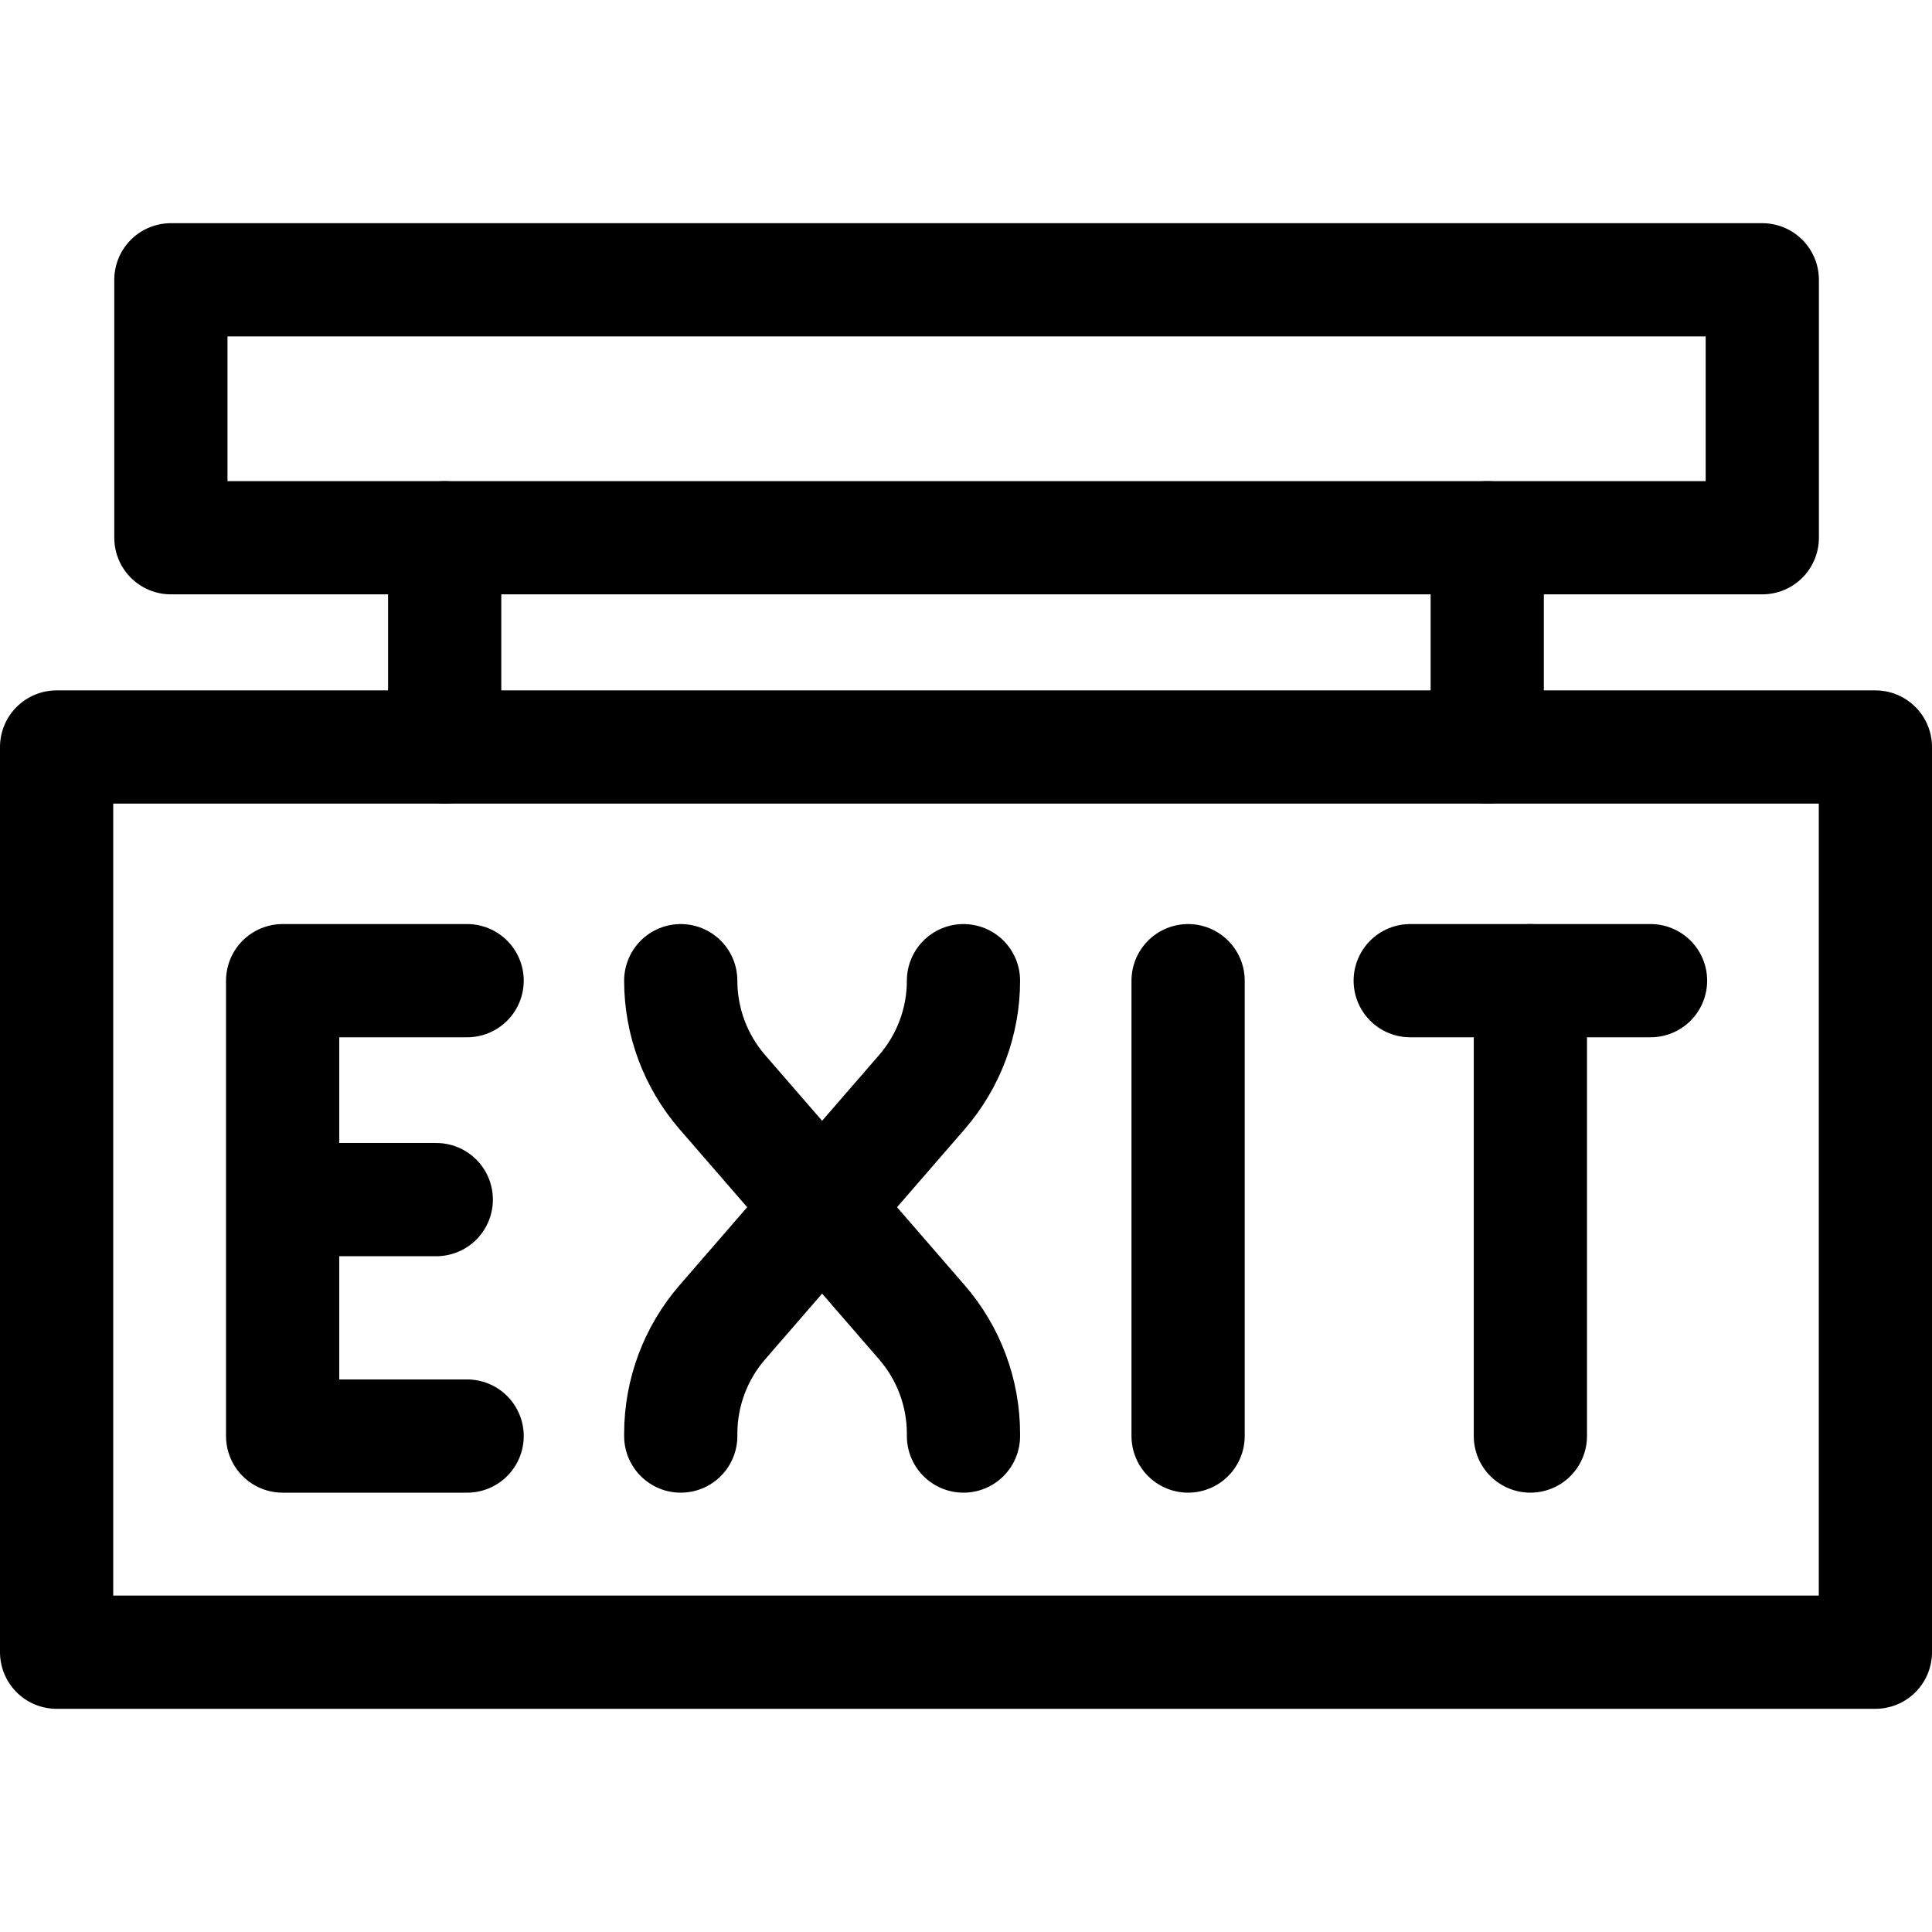 <?xml version="1.0" encoding="UTF-8"?>
<svg xmlns="http://www.w3.org/2000/svg" xmlns:xlink="http://www.w3.org/1999/xlink" version="1.1" id="Capa_1" x="0px" y="0px" viewBox="0 0 511.93 511.93" style="enable-background:new 0 0 511.93 511.93;" xml:space="preserve" width="512" height="512">
<g>
	
		<rect x="15" y="197.936" style="fill:none;stroke:#000000;stroke-width:30;stroke-linecap:round;stroke-linejoin:round;stroke-miterlimit:10;" width="481.93" height="239.855"/>
	
		<rect x="45.281" y="74.14" style="fill:none;stroke:#000000;stroke-width:30;stroke-linecap:round;stroke-linejoin:round;stroke-miterlimit:10;" width="421.68" height="68.346"/>
	
		<line style="fill:none;stroke:#000000;stroke-width:30;stroke-linecap:round;stroke-linejoin:round;stroke-miterlimit:10;" x1="117.828" y1="142.485" x2="117.828" y2="197.936"/>
	
		<line style="fill:none;stroke:#000000;stroke-width:30;stroke-linecap:round;stroke-linejoin:round;stroke-miterlimit:10;" x1="394.079" y1="142.485" x2="394.079" y2="197.936"/>
	
		<line style="fill:none;stroke:#000000;stroke-width:30;stroke-linecap:round;stroke-linejoin:round;stroke-miterlimit:10;" x1="115.601" y1="317.863" x2="75.716" y2="317.863"/>
	<g>
		
			<polyline style="fill:none;stroke:#000000;stroke-width:30;stroke-linecap:round;stroke-linejoin:round;stroke-miterlimit:10;" points="&#10;&#9;&#9;&#9;123.776,259.853 74.891,259.853 74.891,380.518 123.776,380.518 &#9;&#9;"/>
		<path style="fill:none;stroke:#000000;stroke-width:30;stroke-linecap:round;stroke-linejoin:round;stroke-miterlimit:10;" d="&#10;&#9;&#9;&#9;M180.38,259.853L180.38,259.853c0,10.848,3.912,21.332,11.018,29.528l52.879,60.992c7.106,8.196,11.018,18.68,11.018,29.528v0.618&#10;&#9;&#9;&#9;"/>
		<path style="fill:none;stroke:#000000;stroke-width:30;stroke-linecap:round;stroke-linejoin:round;stroke-miterlimit:10;" d="&#10;&#9;&#9;&#9;M255.296,259.853L255.296,259.853c0,10.848-3.912,21.332-11.018,29.528l-52.879,60.992c-7.106,8.196-11.018,18.68-11.018,29.528&#10;&#9;&#9;&#9;v0.618"/>
		
			<line style="fill:none;stroke:#000000;stroke-width:30;stroke-linecap:round;stroke-linejoin:round;stroke-miterlimit:10;" x1="314.815" y1="259.853" x2="314.815" y2="380.518"/>
		
			<line style="fill:none;stroke:#000000;stroke-width:30;stroke-linecap:round;stroke-linejoin:round;stroke-miterlimit:10;" x1="405.511" y1="259.853" x2="405.511" y2="380.518"/>
		
			<line style="fill:none;stroke:#000000;stroke-width:30;stroke-linecap:round;stroke-linejoin:round;stroke-miterlimit:10;" x1="373.671" y1="259.853" x2="437.35" y2="259.853"/>
	</g>
</g>















</svg>
